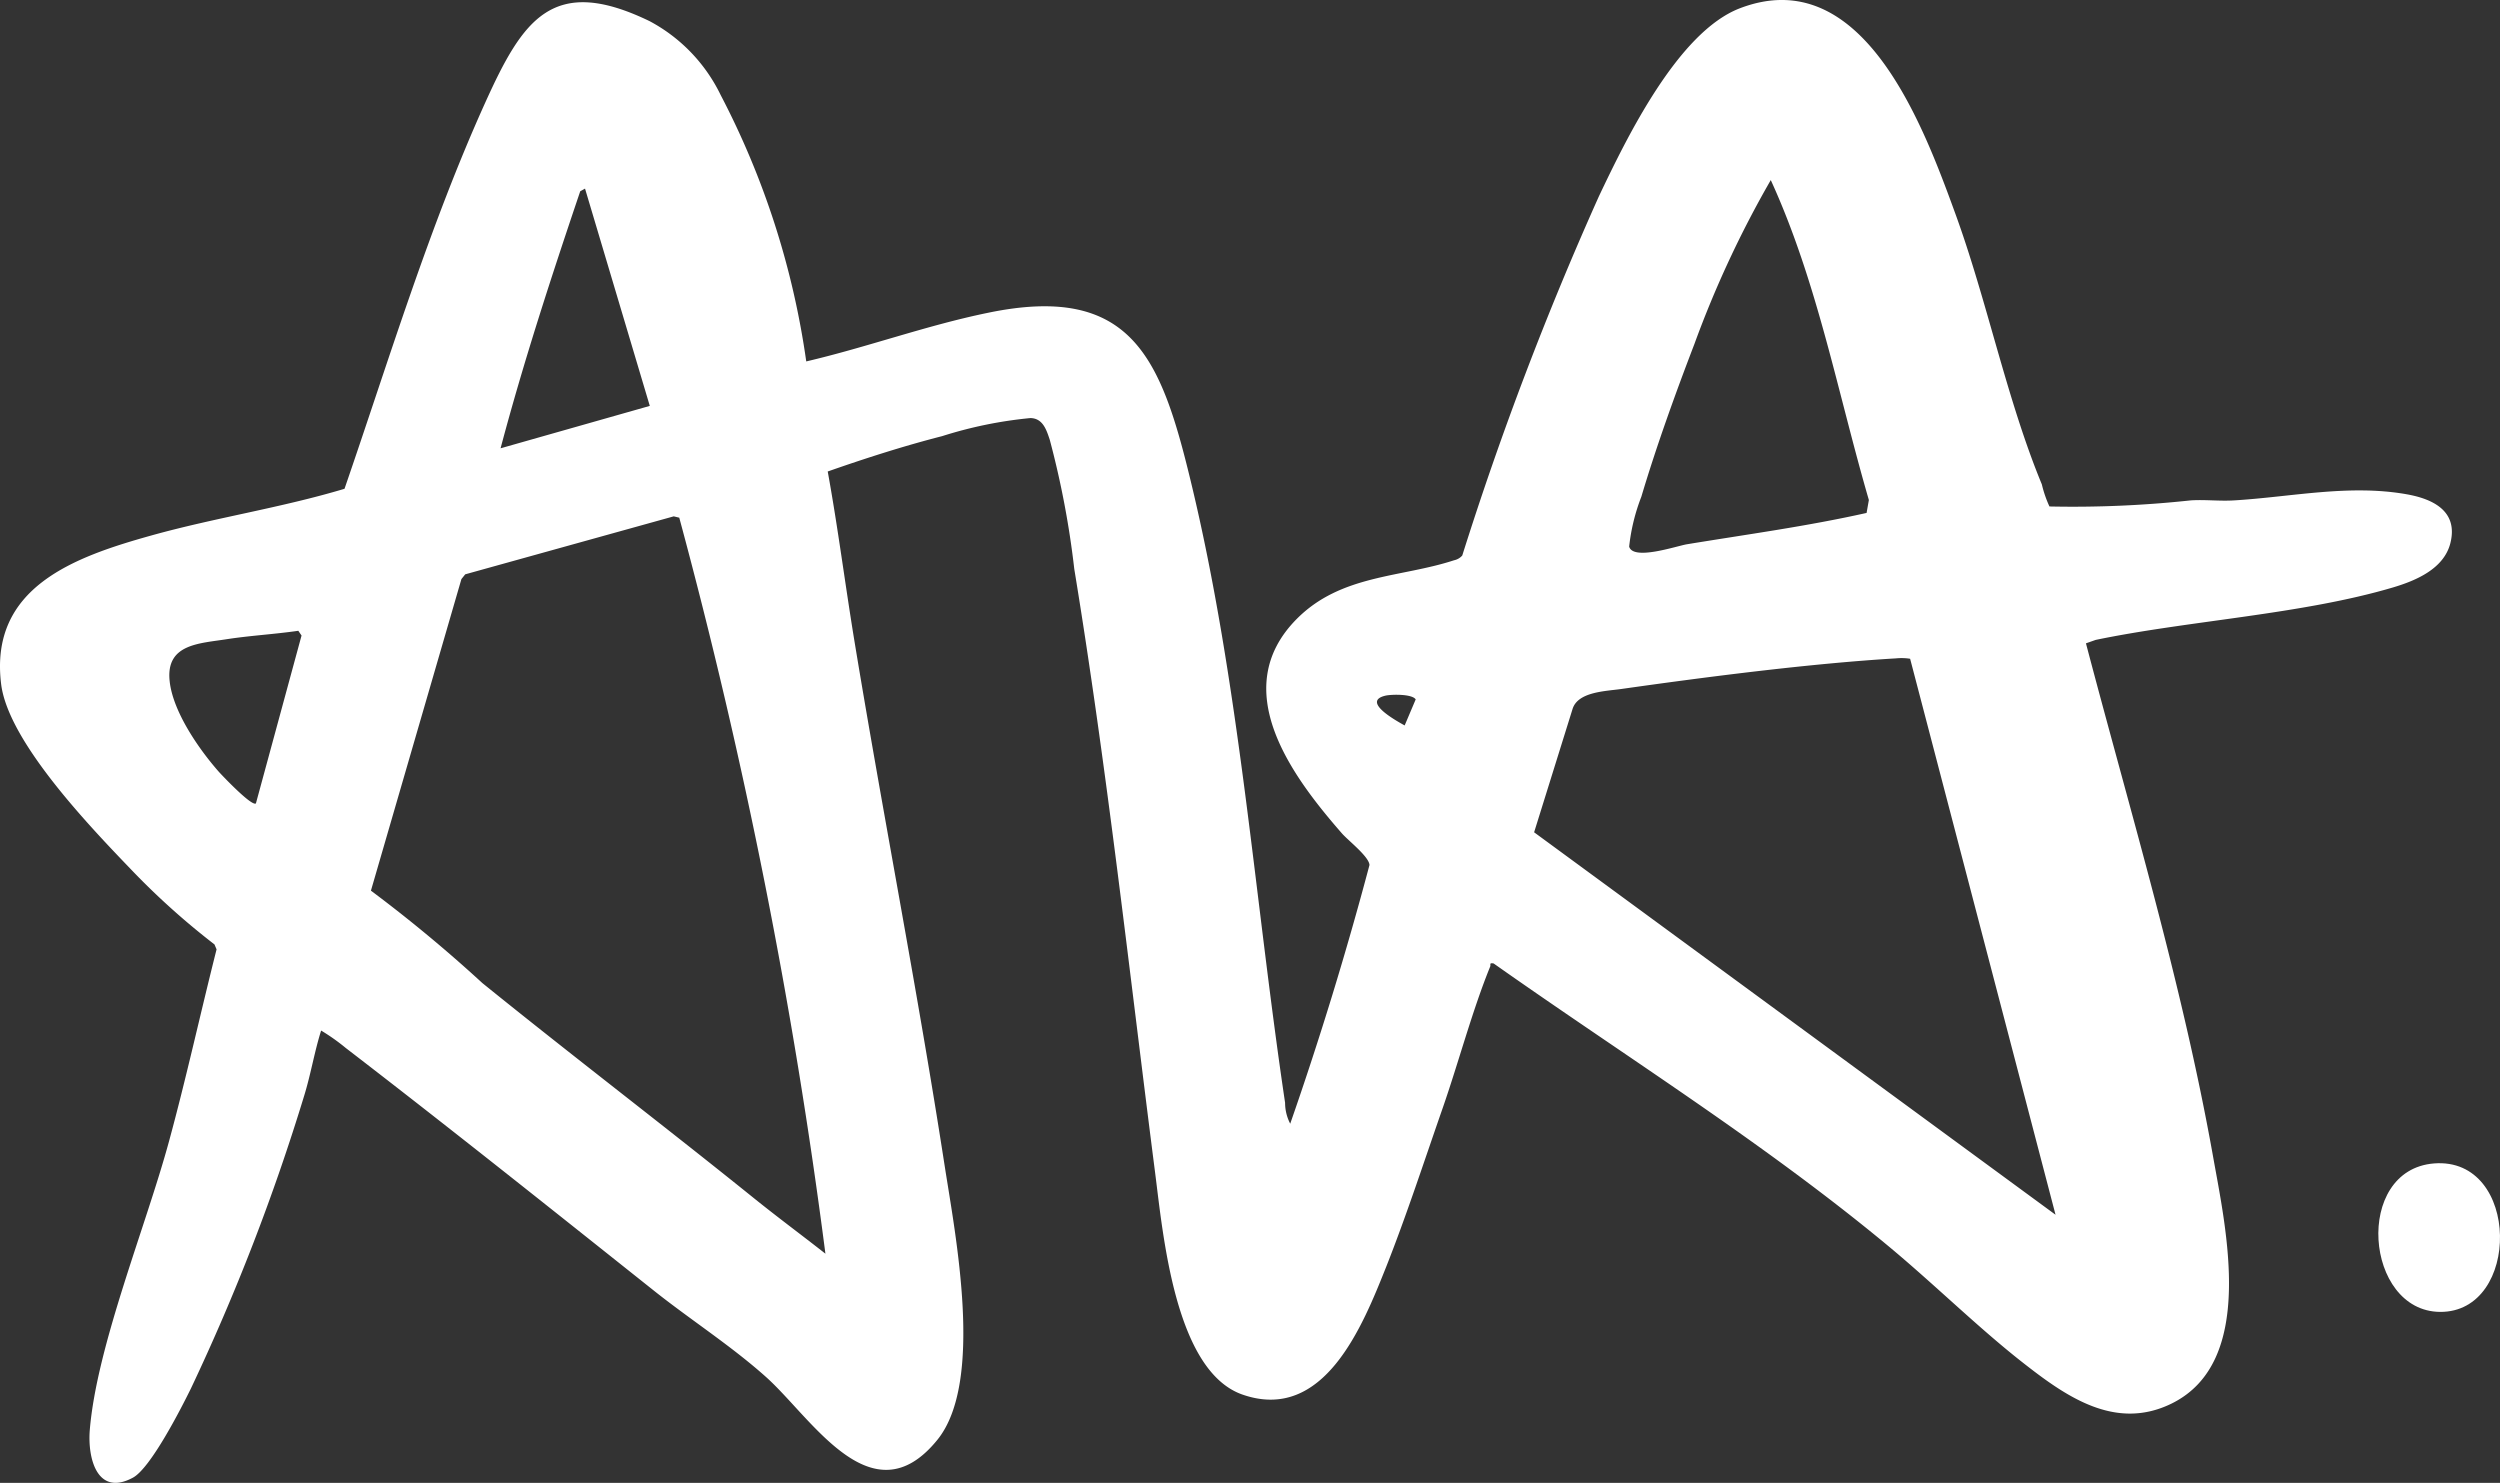 <svg xmlns="http://www.w3.org/2000/svg" width="131.514" height="78.006" viewBox="0 0 131.514 78.006"><rect x="0" y="0" width="131.514" height="78.006" fill="#333333" stroke="none"/><g id="Ava_Logo_-_White" data-name="Ava Logo - White" transform="translate(-7.027 -3.787)"><path id="Path_2" data-name="Path 2" d="M114.84,30.43a57.725,57.725,0,0,0,7.43-.32c.76-.05,1.53.05,2.29,0,3.01-.18,6.05-.86,9.08-.32,1.4.25,2.71.9,2.29,2.57-.34,1.35-1.81,1.97-3.02,2.33-4.79,1.42-10.73,1.74-15.64,2.76l-.51.18c2.35,8.94,5.05,17.84,6.68,26.96.69,3.88,2.27,10.84-2.17,13.03-2.99,1.47-5.6-.4-7.88-2.19s-4.61-4.08-6.95-6.03c-6.59-5.48-13.85-10-20.84-14.93-.25-.04-.14.05-.18.16-.94,2.31-1.66,5.03-2.49,7.42-.97,2.78-1.91,5.67-2.99,8.4-1.23,3.08-3.26,8.19-7.55,6.7-3.56-1.24-4.18-8.44-4.6-11.69-1.36-10.6-2.52-21.2-4.25-31.74a47.217,47.217,0,0,0-1.29-6.8c-.17-.51-.36-1.13-1.02-1.14a22.254,22.254,0,0,0-4.64.95c-2.03.52-4.05,1.17-6.02,1.86.54,2.97.92,5.97,1.41,8.95,1.51,9.17,3.31,18.32,4.73,27.5.58,3.74,2.1,11.46-.38,14.5-3.43,4.21-6.58-1.14-9-3.31-1.83-1.64-4-3.03-5.92-4.56-5.38-4.28-10.74-8.56-16.19-12.75a10.7,10.7,0,0,0-1.3-.92c-.35,1.11-.54,2.28-.88,3.39a112.739,112.739,0,0,1-5.97,15.44c-.52,1.06-2.12,4.19-3.05,4.69-1.87,1.01-2.39-1-2.27-2.5.36-4.41,2.95-10.71,4.17-15.2.91-3.34,1.65-6.73,2.5-10.09l-.11-.26a39.149,39.149,0,0,1-4.24-3.79c-2.15-2.24-6.58-6.8-6.98-9.88-.65-5.13,3.87-6.72,7.92-7.85,3.34-.93,6.81-1.45,10.14-2.45,2.33-6.76,4.46-13.81,7.41-20.33C34.53,4.82,36.1,2.43,41.2,4.9a8.69,8.69,0,0,1,3.74,3.89,43.3,43.3,0,0,1,4.5,14.01c3.21-.75,6.34-1.9,9.57-2.56,7.57-1.57,9.1,2.43,10.65,8.83C72.23,39.68,73.02,51,74.63,61.8a2.386,2.386,0,0,0,.27,1.1q2.34-6.72,4.17-13.61c-.03-.44-1.09-1.26-1.44-1.65-2.63-3.01-6.05-7.58-2.4-11.28,2.33-2.36,5.49-2.18,8.29-3.1a.784.784,0,0,0,.43-.25,174.479,174.479,0,0,1,7.19-18.9c1.45-3.05,4.15-8.64,7.42-9.89,6.47-2.47,9.66,6.23,11.33,10.81s2.7,9.76,4.55,14.24a6.145,6.145,0,0,0,.39,1.14Zm-9.62.34.12-.68c-1.64-5.63-2.71-11.48-5.16-16.83a55.061,55.061,0,0,0-4.02,8.63c-.99,2.58-2,5.38-2.79,8.03a10.287,10.287,0,0,0-.64,2.62c.21.75,2.46-.02,3.03-.12,3.16-.52,6.34-.95,9.46-1.65ZM37.8,13.71l-.25.14c-1.51,4.47-2.98,8.96-4.19,13.52l7.85-2.23L37.8,13.7ZM50.45,69.75a291.549,291.549,0,0,0-7.69-38.73l-.29-.07L31.5,34l-.2.25L26.54,50.64A75.49,75.49,0,0,1,32.4,55.5c4.71,3.81,9.51,7.47,14.24,11.28,1.25,1.01,2.55,1.97,3.81,2.96ZM20.49,46.05l2.4-8.83-.17-.25c-1.24.18-2.51.25-3.75.44-1.44.23-3.22.24-3.02,2.19.16,1.61,1.54,3.6,2.6,4.8C18.75,44.62,20.28,46.23,20.49,46.05Zm87.01-7.61a2.881,2.881,0,0,0-.72-.02c-4.52.27-9.94.97-14.45,1.61-.83.12-2.3.14-2.58,1.06l-2.02,6.48,27.43,20.12-7.65-29.25ZM79.92,40.38c-1.31.3.57,1.33,1,1.57l.58-1.37C81.32,40.29,80.24,40.31,79.92,40.38Z" fill="#fff"></path><path id="Path_3" data-name="Path 3" d="M135.07,64.99c4.56-.36,4.59,7.85.31,7.81C131.42,72.76,130.83,65.33,135.07,64.99Z" fill="#fff"></path></g></svg>